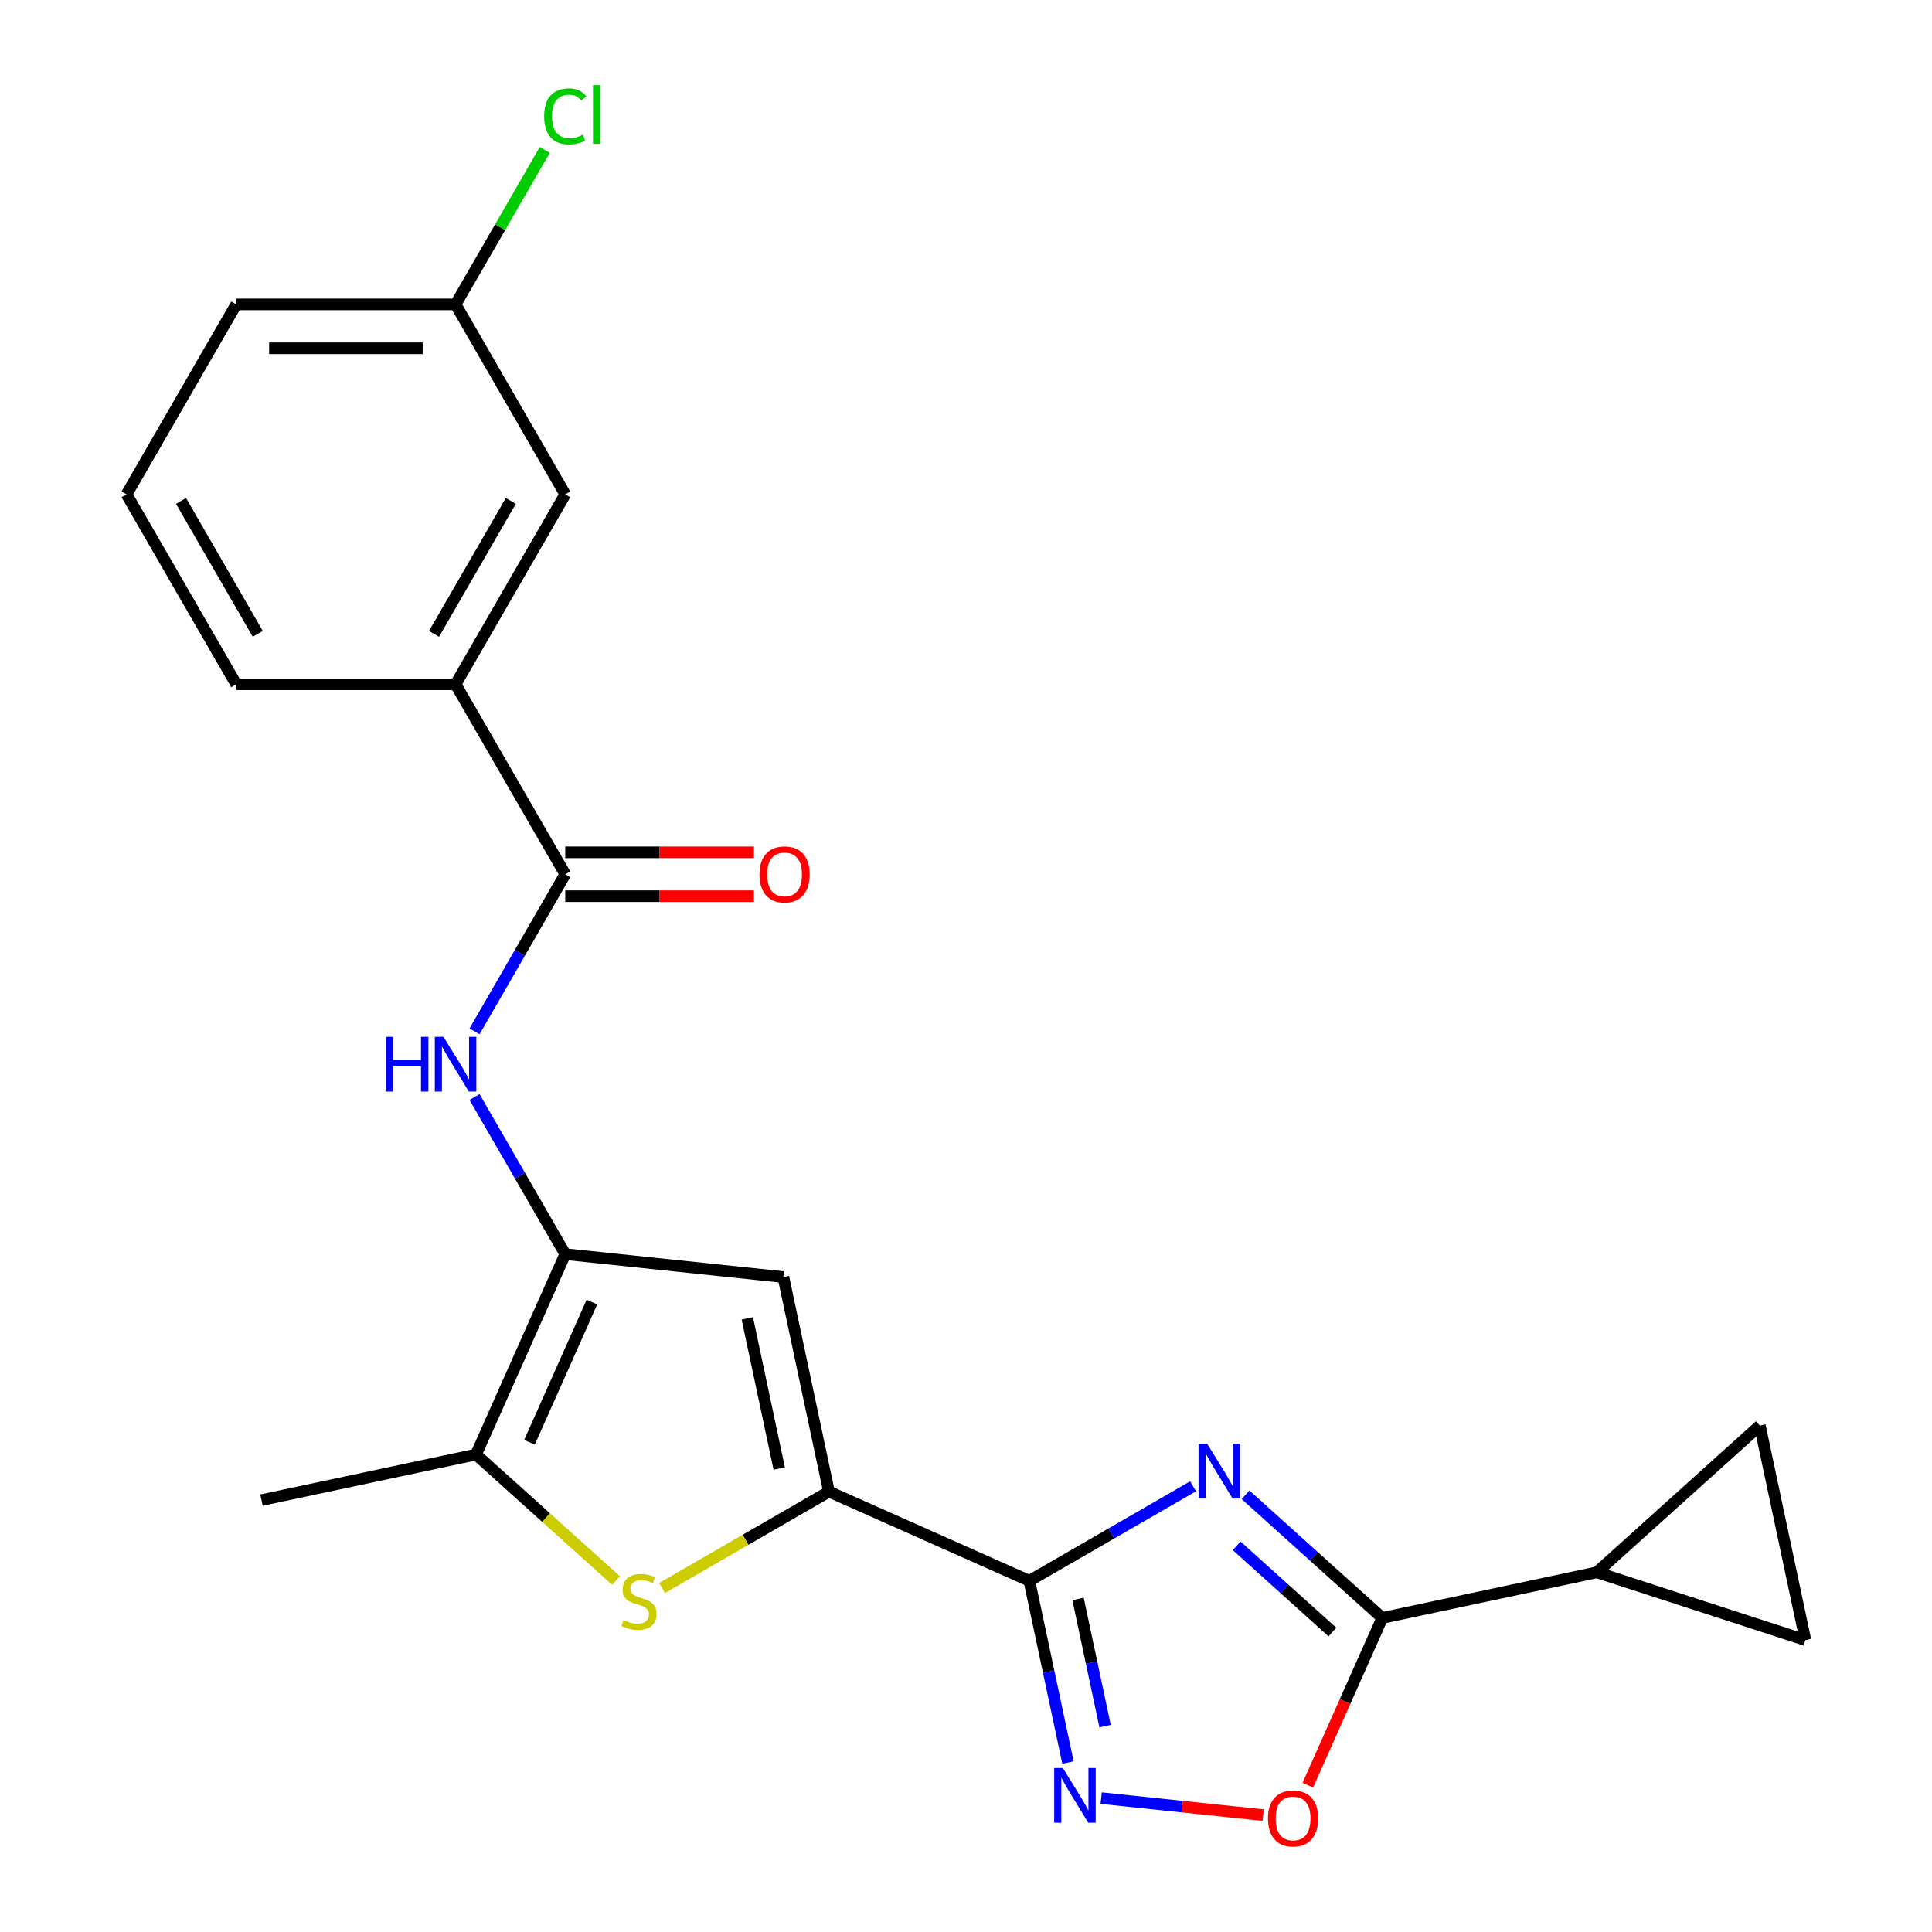 <?xml version='1.0' encoding='iso-8859-1'?>
<svg version='1.1' baseProfile='full'
              xmlns='http://www.w3.org/2000/svg'
                      xmlns:rdkit='http://www.rdkit.org/xml'
                      xmlns:xlink='http://www.w3.org/1999/xlink'
                  xml:space='preserve'
width='1000px' height='1000px' viewBox='0 0 1000 1000'>
<!-- END OF HEADER -->
<rect style='opacity:1.0;fill:#FFFFFF;stroke:none' width='1000' height='1000' x='0' y='0'> </rect>
<path class='bond-0' d='M 617.525,769.304 L 575.156,793.765' style='fill:none;fill-rule:evenodd;stroke:#0000FF;stroke-width:6px;stroke-linecap:butt;stroke-linejoin:miter;stroke-opacity:1' />
<path class='bond-0' d='M 575.156,793.765 L 532.787,818.227' style='fill:none;fill-rule:evenodd;stroke:#000000;stroke-width:6px;stroke-linecap:butt;stroke-linejoin:miter;stroke-opacity:1' />
<path class='bond-2' d='M 644.681,773.69 L 680.075,805.559' style='fill:none;fill-rule:evenodd;stroke:#0000FF;stroke-width:6px;stroke-linecap:butt;stroke-linejoin:miter;stroke-opacity:1' />
<path class='bond-2' d='M 680.075,805.559 L 715.469,837.428' style='fill:none;fill-rule:evenodd;stroke:#000000;stroke-width:6px;stroke-linecap:butt;stroke-linejoin:miter;stroke-opacity:1' />
<path class='bond-2' d='M 640.106,800.124 L 664.882,822.432' style='fill:none;fill-rule:evenodd;stroke:#0000FF;stroke-width:6px;stroke-linecap:butt;stroke-linejoin:miter;stroke-opacity:1' />
<path class='bond-2' d='M 664.882,822.432 L 689.658,844.74' style='fill:none;fill-rule:evenodd;stroke:#000000;stroke-width:6px;stroke-linecap:butt;stroke-linejoin:miter;stroke-opacity:1' />
<path class='bond-1' d='M 532.787,818.227 L 429.075,772.052' style='fill:none;fill-rule:evenodd;stroke:#000000;stroke-width:6px;stroke-linecap:butt;stroke-linejoin:miter;stroke-opacity:1' />
<path class='bond-4' d='M 532.787,818.227 L 542.782,865.251' style='fill:none;fill-rule:evenodd;stroke:#000000;stroke-width:6px;stroke-linecap:butt;stroke-linejoin:miter;stroke-opacity:1' />
<path class='bond-4' d='M 542.782,865.251 L 552.777,912.274' style='fill:none;fill-rule:evenodd;stroke:#0000FF;stroke-width:6px;stroke-linecap:butt;stroke-linejoin:miter;stroke-opacity:1' />
<path class='bond-4' d='M 557.994,827.614 L 564.991,860.53' style='fill:none;fill-rule:evenodd;stroke:#000000;stroke-width:6px;stroke-linecap:butt;stroke-linejoin:miter;stroke-opacity:1' />
<path class='bond-4' d='M 564.991,860.53 L 571.987,893.446' style='fill:none;fill-rule:evenodd;stroke:#0000FF;stroke-width:6px;stroke-linecap:butt;stroke-linejoin:miter;stroke-opacity:1' />
<path class='bond-5' d='M 429.075,772.052 L 385.876,796.993' style='fill:none;fill-rule:evenodd;stroke:#000000;stroke-width:6px;stroke-linecap:butt;stroke-linejoin:miter;stroke-opacity:1' />
<path class='bond-5' d='M 385.876,796.993 L 342.677,821.934' style='fill:none;fill-rule:evenodd;stroke:#CCCC00;stroke-width:6px;stroke-linecap:butt;stroke-linejoin:miter;stroke-opacity:1' />
<path class='bond-6' d='M 429.075,772.052 L 405.472,661.007' style='fill:none;fill-rule:evenodd;stroke:#000000;stroke-width:6px;stroke-linecap:butt;stroke-linejoin:miter;stroke-opacity:1' />
<path class='bond-6' d='M 403.326,760.116 L 386.804,682.384' style='fill:none;fill-rule:evenodd;stroke:#000000;stroke-width:6px;stroke-linecap:butt;stroke-linejoin:miter;stroke-opacity:1' />
<path class='bond-8' d='M 715.469,837.428 L 696.201,880.704' style='fill:none;fill-rule:evenodd;stroke:#000000;stroke-width:6px;stroke-linecap:butt;stroke-linejoin:miter;stroke-opacity:1' />
<path class='bond-8' d='M 696.201,880.704 L 676.933,923.981' style='fill:none;fill-rule:evenodd;stroke:#FF0000;stroke-width:6px;stroke-linecap:butt;stroke-linejoin:miter;stroke-opacity:1' />
<path class='bond-11' d='M 715.469,837.428 L 826.514,813.825' style='fill:none;fill-rule:evenodd;stroke:#000000;stroke-width:6px;stroke-linecap:butt;stroke-linejoin:miter;stroke-opacity:1' />
<path class='bond-3' d='M 292.568,649.14 L 405.472,661.007' style='fill:none;fill-rule:evenodd;stroke:#000000;stroke-width:6px;stroke-linecap:butt;stroke-linejoin:miter;stroke-opacity:1' />
<path class='bond-9' d='M 292.568,649.14 L 269.094,608.481' style='fill:none;fill-rule:evenodd;stroke:#000000;stroke-width:6px;stroke-linecap:butt;stroke-linejoin:miter;stroke-opacity:1' />
<path class='bond-9' d='M 269.094,608.481 L 245.619,567.822' style='fill:none;fill-rule:evenodd;stroke:#0000FF;stroke-width:6px;stroke-linecap:butt;stroke-linejoin:miter;stroke-opacity:1' />
<path class='bond-25' d='M 292.568,649.14 L 246.393,752.851' style='fill:none;fill-rule:evenodd;stroke:#000000;stroke-width:6px;stroke-linecap:butt;stroke-linejoin:miter;stroke-opacity:1' />
<path class='bond-25' d='M 306.384,673.932 L 274.062,746.53' style='fill:none;fill-rule:evenodd;stroke:#000000;stroke-width:6px;stroke-linecap:butt;stroke-linejoin:miter;stroke-opacity:1' />
<path class='bond-23' d='M 569.968,930.699 L 611.883,935.105' style='fill:none;fill-rule:evenodd;stroke:#0000FF;stroke-width:6px;stroke-linecap:butt;stroke-linejoin:miter;stroke-opacity:1' />
<path class='bond-23' d='M 611.883,935.105 L 653.797,939.51' style='fill:none;fill-rule:evenodd;stroke:#FF0000;stroke-width:6px;stroke-linecap:butt;stroke-linejoin:miter;stroke-opacity:1' />
<path class='bond-7' d='M 318.841,818.084 L 282.617,785.468' style='fill:none;fill-rule:evenodd;stroke:#CCCC00;stroke-width:6px;stroke-linecap:butt;stroke-linejoin:miter;stroke-opacity:1' />
<path class='bond-7' d='M 282.617,785.468 L 246.393,752.851' style='fill:none;fill-rule:evenodd;stroke:#000000;stroke-width:6px;stroke-linecap:butt;stroke-linejoin:miter;stroke-opacity:1' />
<path class='bond-19' d='M 246.393,752.851 L 135.348,776.455' style='fill:none;fill-rule:evenodd;stroke:#000000;stroke-width:6px;stroke-linecap:butt;stroke-linejoin:miter;stroke-opacity:1' />
<path class='bond-10' d='M 245.619,533.826 L 269.094,493.167' style='fill:none;fill-rule:evenodd;stroke:#0000FF;stroke-width:6px;stroke-linecap:butt;stroke-linejoin:miter;stroke-opacity:1' />
<path class='bond-10' d='M 269.094,493.167 L 292.568,452.508' style='fill:none;fill-rule:evenodd;stroke:#000000;stroke-width:6px;stroke-linecap:butt;stroke-linejoin:miter;stroke-opacity:1' />
<path class='bond-14' d='M 292.568,452.508 L 235.805,354.191' style='fill:none;fill-rule:evenodd;stroke:#000000;stroke-width:6px;stroke-linecap:butt;stroke-linejoin:miter;stroke-opacity:1' />
<path class='bond-15' d='M 292.568,463.86 L 341.412,463.86' style='fill:none;fill-rule:evenodd;stroke:#000000;stroke-width:6px;stroke-linecap:butt;stroke-linejoin:miter;stroke-opacity:1' />
<path class='bond-15' d='M 341.412,463.86 L 390.256,463.86' style='fill:none;fill-rule:evenodd;stroke:#FF0000;stroke-width:6px;stroke-linecap:butt;stroke-linejoin:miter;stroke-opacity:1' />
<path class='bond-15' d='M 292.568,441.155 L 341.412,441.155' style='fill:none;fill-rule:evenodd;stroke:#000000;stroke-width:6px;stroke-linecap:butt;stroke-linejoin:miter;stroke-opacity:1' />
<path class='bond-15' d='M 341.412,441.155 L 390.256,441.155' style='fill:none;fill-rule:evenodd;stroke:#FF0000;stroke-width:6px;stroke-linecap:butt;stroke-linejoin:miter;stroke-opacity:1' />
<path class='bond-12' d='M 826.514,813.825 L 910.88,737.861' style='fill:none;fill-rule:evenodd;stroke:#000000;stroke-width:6px;stroke-linecap:butt;stroke-linejoin:miter;stroke-opacity:1' />
<path class='bond-13' d='M 826.514,813.825 L 934.484,848.906' style='fill:none;fill-rule:evenodd;stroke:#000000;stroke-width:6px;stroke-linecap:butt;stroke-linejoin:miter;stroke-opacity:1' />
<path class='bond-24' d='M 910.88,737.861 L 934.484,848.906' style='fill:none;fill-rule:evenodd;stroke:#000000;stroke-width:6px;stroke-linecap:butt;stroke-linejoin:miter;stroke-opacity:1' />
<path class='bond-16' d='M 235.805,354.191 L 292.568,255.875' style='fill:none;fill-rule:evenodd;stroke:#000000;stroke-width:6px;stroke-linecap:butt;stroke-linejoin:miter;stroke-opacity:1' />
<path class='bond-16' d='M 224.656,328.091 L 264.39,259.27' style='fill:none;fill-rule:evenodd;stroke:#000000;stroke-width:6px;stroke-linecap:butt;stroke-linejoin:miter;stroke-opacity:1' />
<path class='bond-20' d='M 235.805,354.191 L 122.279,354.191' style='fill:none;fill-rule:evenodd;stroke:#000000;stroke-width:6px;stroke-linecap:butt;stroke-linejoin:miter;stroke-opacity:1' />
<path class='bond-17' d='M 292.568,255.875 L 235.805,157.559' style='fill:none;fill-rule:evenodd;stroke:#000000;stroke-width:6px;stroke-linecap:butt;stroke-linejoin:miter;stroke-opacity:1' />
<path class='bond-18' d='M 235.805,157.559 L 258.881,117.59' style='fill:none;fill-rule:evenodd;stroke:#000000;stroke-width:6px;stroke-linecap:butt;stroke-linejoin:miter;stroke-opacity:1' />
<path class='bond-18' d='M 258.881,117.59 L 281.958,77.621' style='fill:none;fill-rule:evenodd;stroke:#00CC00;stroke-width:6px;stroke-linecap:butt;stroke-linejoin:miter;stroke-opacity:1' />
<path class='bond-26' d='M 235.805,157.559 L 122.279,157.559' style='fill:none;fill-rule:evenodd;stroke:#000000;stroke-width:6px;stroke-linecap:butt;stroke-linejoin:miter;stroke-opacity:1' />
<path class='bond-26' d='M 218.776,180.264 L 139.308,180.264' style='fill:none;fill-rule:evenodd;stroke:#000000;stroke-width:6px;stroke-linecap:butt;stroke-linejoin:miter;stroke-opacity:1' />
<path class='bond-21' d='M 122.279,354.191 L 65.516,255.875' style='fill:none;fill-rule:evenodd;stroke:#000000;stroke-width:6px;stroke-linecap:butt;stroke-linejoin:miter;stroke-opacity:1' />
<path class='bond-21' d='M 133.428,328.091 L 93.694,259.27' style='fill:none;fill-rule:evenodd;stroke:#000000;stroke-width:6px;stroke-linecap:butt;stroke-linejoin:miter;stroke-opacity:1' />
<path class='bond-22' d='M 65.516,255.875 L 122.279,157.559' style='fill:none;fill-rule:evenodd;stroke:#000000;stroke-width:6px;stroke-linecap:butt;stroke-linejoin:miter;stroke-opacity:1' />
<path  class='atom-0' d='M 624.843 747.304
L 634.123 762.304
Q 635.043 763.784, 636.523 766.464
Q 638.003 769.144, 638.083 769.304
L 638.083 747.304
L 641.843 747.304
L 641.843 775.624
L 637.963 775.624
L 628.003 759.224
Q 626.843 757.304, 625.603 755.104
Q 624.403 752.904, 624.043 752.224
L 624.043 775.624
L 620.363 775.624
L 620.363 747.304
L 624.843 747.304
' fill='#0000FF'/>
<path  class='atom-5' d='M 550.13 915.112
L 559.41 930.112
Q 560.33 931.592, 561.81 934.272
Q 563.29 936.952, 563.37 937.112
L 563.37 915.112
L 567.13 915.112
L 567.13 943.432
L 563.25 943.432
L 553.29 927.032
Q 552.13 925.112, 550.89 922.912
Q 549.69 920.712, 549.33 920.032
L 549.33 943.432
L 545.65 943.432
L 545.65 915.112
L 550.13 915.112
' fill='#0000FF'/>
<path  class='atom-6' d='M 322.759 838.535
Q 323.079 838.655, 324.399 839.215
Q 325.719 839.775, 327.159 840.135
Q 328.639 840.455, 330.079 840.455
Q 332.759 840.455, 334.319 839.175
Q 335.879 837.855, 335.879 835.575
Q 335.879 834.015, 335.079 833.055
Q 334.319 832.095, 333.119 831.575
Q 331.919 831.055, 329.919 830.455
Q 327.399 829.695, 325.879 828.975
Q 324.399 828.255, 323.319 826.735
Q 322.279 825.215, 322.279 822.655
Q 322.279 819.095, 324.679 816.895
Q 327.119 814.695, 331.919 814.695
Q 335.199 814.695, 338.919 816.255
L 337.999 819.335
Q 334.599 817.935, 332.039 817.935
Q 329.279 817.935, 327.759 819.095
Q 326.239 820.215, 326.279 822.175
Q 326.279 823.695, 327.039 824.615
Q 327.839 825.535, 328.959 826.055
Q 330.119 826.575, 332.039 827.175
Q 334.599 827.975, 336.119 828.775
Q 337.639 829.575, 338.719 831.215
Q 339.839 832.815, 339.839 835.575
Q 339.839 839.495, 337.199 841.615
Q 334.599 843.695, 330.239 843.695
Q 327.719 843.695, 325.799 843.135
Q 323.919 842.615, 321.679 841.695
L 322.759 838.535
' fill='#CCCC00'/>
<path  class='atom-9' d='M 656.294 941.219
Q 656.294 934.419, 659.654 930.619
Q 663.014 926.819, 669.294 926.819
Q 675.574 926.819, 678.934 930.619
Q 682.294 934.419, 682.294 941.219
Q 682.294 948.099, 678.894 952.019
Q 675.494 955.899, 669.294 955.899
Q 663.054 955.899, 659.654 952.019
Q 656.294 948.139, 656.294 941.219
M 669.294 952.699
Q 673.614 952.699, 675.934 949.819
Q 678.294 946.899, 678.294 941.219
Q 678.294 935.659, 675.934 932.859
Q 673.614 930.019, 669.294 930.019
Q 664.974 930.019, 662.614 932.819
Q 660.294 935.619, 660.294 941.219
Q 660.294 946.939, 662.614 949.819
Q 664.974 952.699, 669.294 952.699
' fill='#FF0000'/>
<path  class='atom-10' d='M 199.585 536.664
L 203.425 536.664
L 203.425 548.704
L 217.905 548.704
L 217.905 536.664
L 221.745 536.664
L 221.745 564.984
L 217.905 564.984
L 217.905 551.904
L 203.425 551.904
L 203.425 564.984
L 199.585 564.984
L 199.585 536.664
' fill='#0000FF'/>
<path  class='atom-10' d='M 229.545 536.664
L 238.825 551.664
Q 239.745 553.144, 241.225 555.824
Q 242.705 558.504, 242.785 558.664
L 242.785 536.664
L 246.545 536.664
L 246.545 564.984
L 242.665 564.984
L 232.705 548.584
Q 231.545 546.664, 230.305 544.464
Q 229.105 542.264, 228.745 541.584
L 228.745 564.984
L 225.065 564.984
L 225.065 536.664
L 229.545 536.664
' fill='#0000FF'/>
<path  class='atom-16' d='M 393.094 452.588
Q 393.094 445.788, 396.454 441.988
Q 399.814 438.188, 406.094 438.188
Q 412.374 438.188, 415.734 441.988
Q 419.094 445.788, 419.094 452.588
Q 419.094 459.468, 415.694 463.388
Q 412.294 467.268, 406.094 467.268
Q 399.854 467.268, 396.454 463.388
Q 393.094 459.508, 393.094 452.588
M 406.094 464.068
Q 410.414 464.068, 412.734 461.188
Q 415.094 458.268, 415.094 452.588
Q 415.094 447.028, 412.734 444.228
Q 410.414 441.388, 406.094 441.388
Q 401.774 441.388, 399.414 444.188
Q 397.094 446.988, 397.094 452.588
Q 397.094 458.308, 399.414 461.188
Q 401.774 464.068, 406.094 464.068
' fill='#FF0000'/>
<path  class='atom-19' d='M 281.648 60.222
Q 281.648 53.182, 284.928 49.502
Q 288.248 45.782, 294.528 45.782
Q 300.368 45.782, 303.488 49.903
L 300.848 52.062
Q 298.568 49.062, 294.528 49.062
Q 290.248 49.062, 287.968 51.943
Q 285.728 54.782, 285.728 60.222
Q 285.728 65.823, 288.048 68.703
Q 290.408 71.582, 294.968 71.582
Q 298.088 71.582, 301.728 69.703
L 302.848 72.703
Q 301.368 73.662, 299.128 74.222
Q 296.888 74.782, 294.408 74.782
Q 288.248 74.782, 284.928 71.022
Q 281.648 67.263, 281.648 60.222
' fill='#00CC00'/>
<path  class='atom-19' d='M 306.928 44.062
L 310.608 44.062
L 310.608 74.422
L 306.928 74.422
L 306.928 44.062
' fill='#00CC00'/>
</svg>
